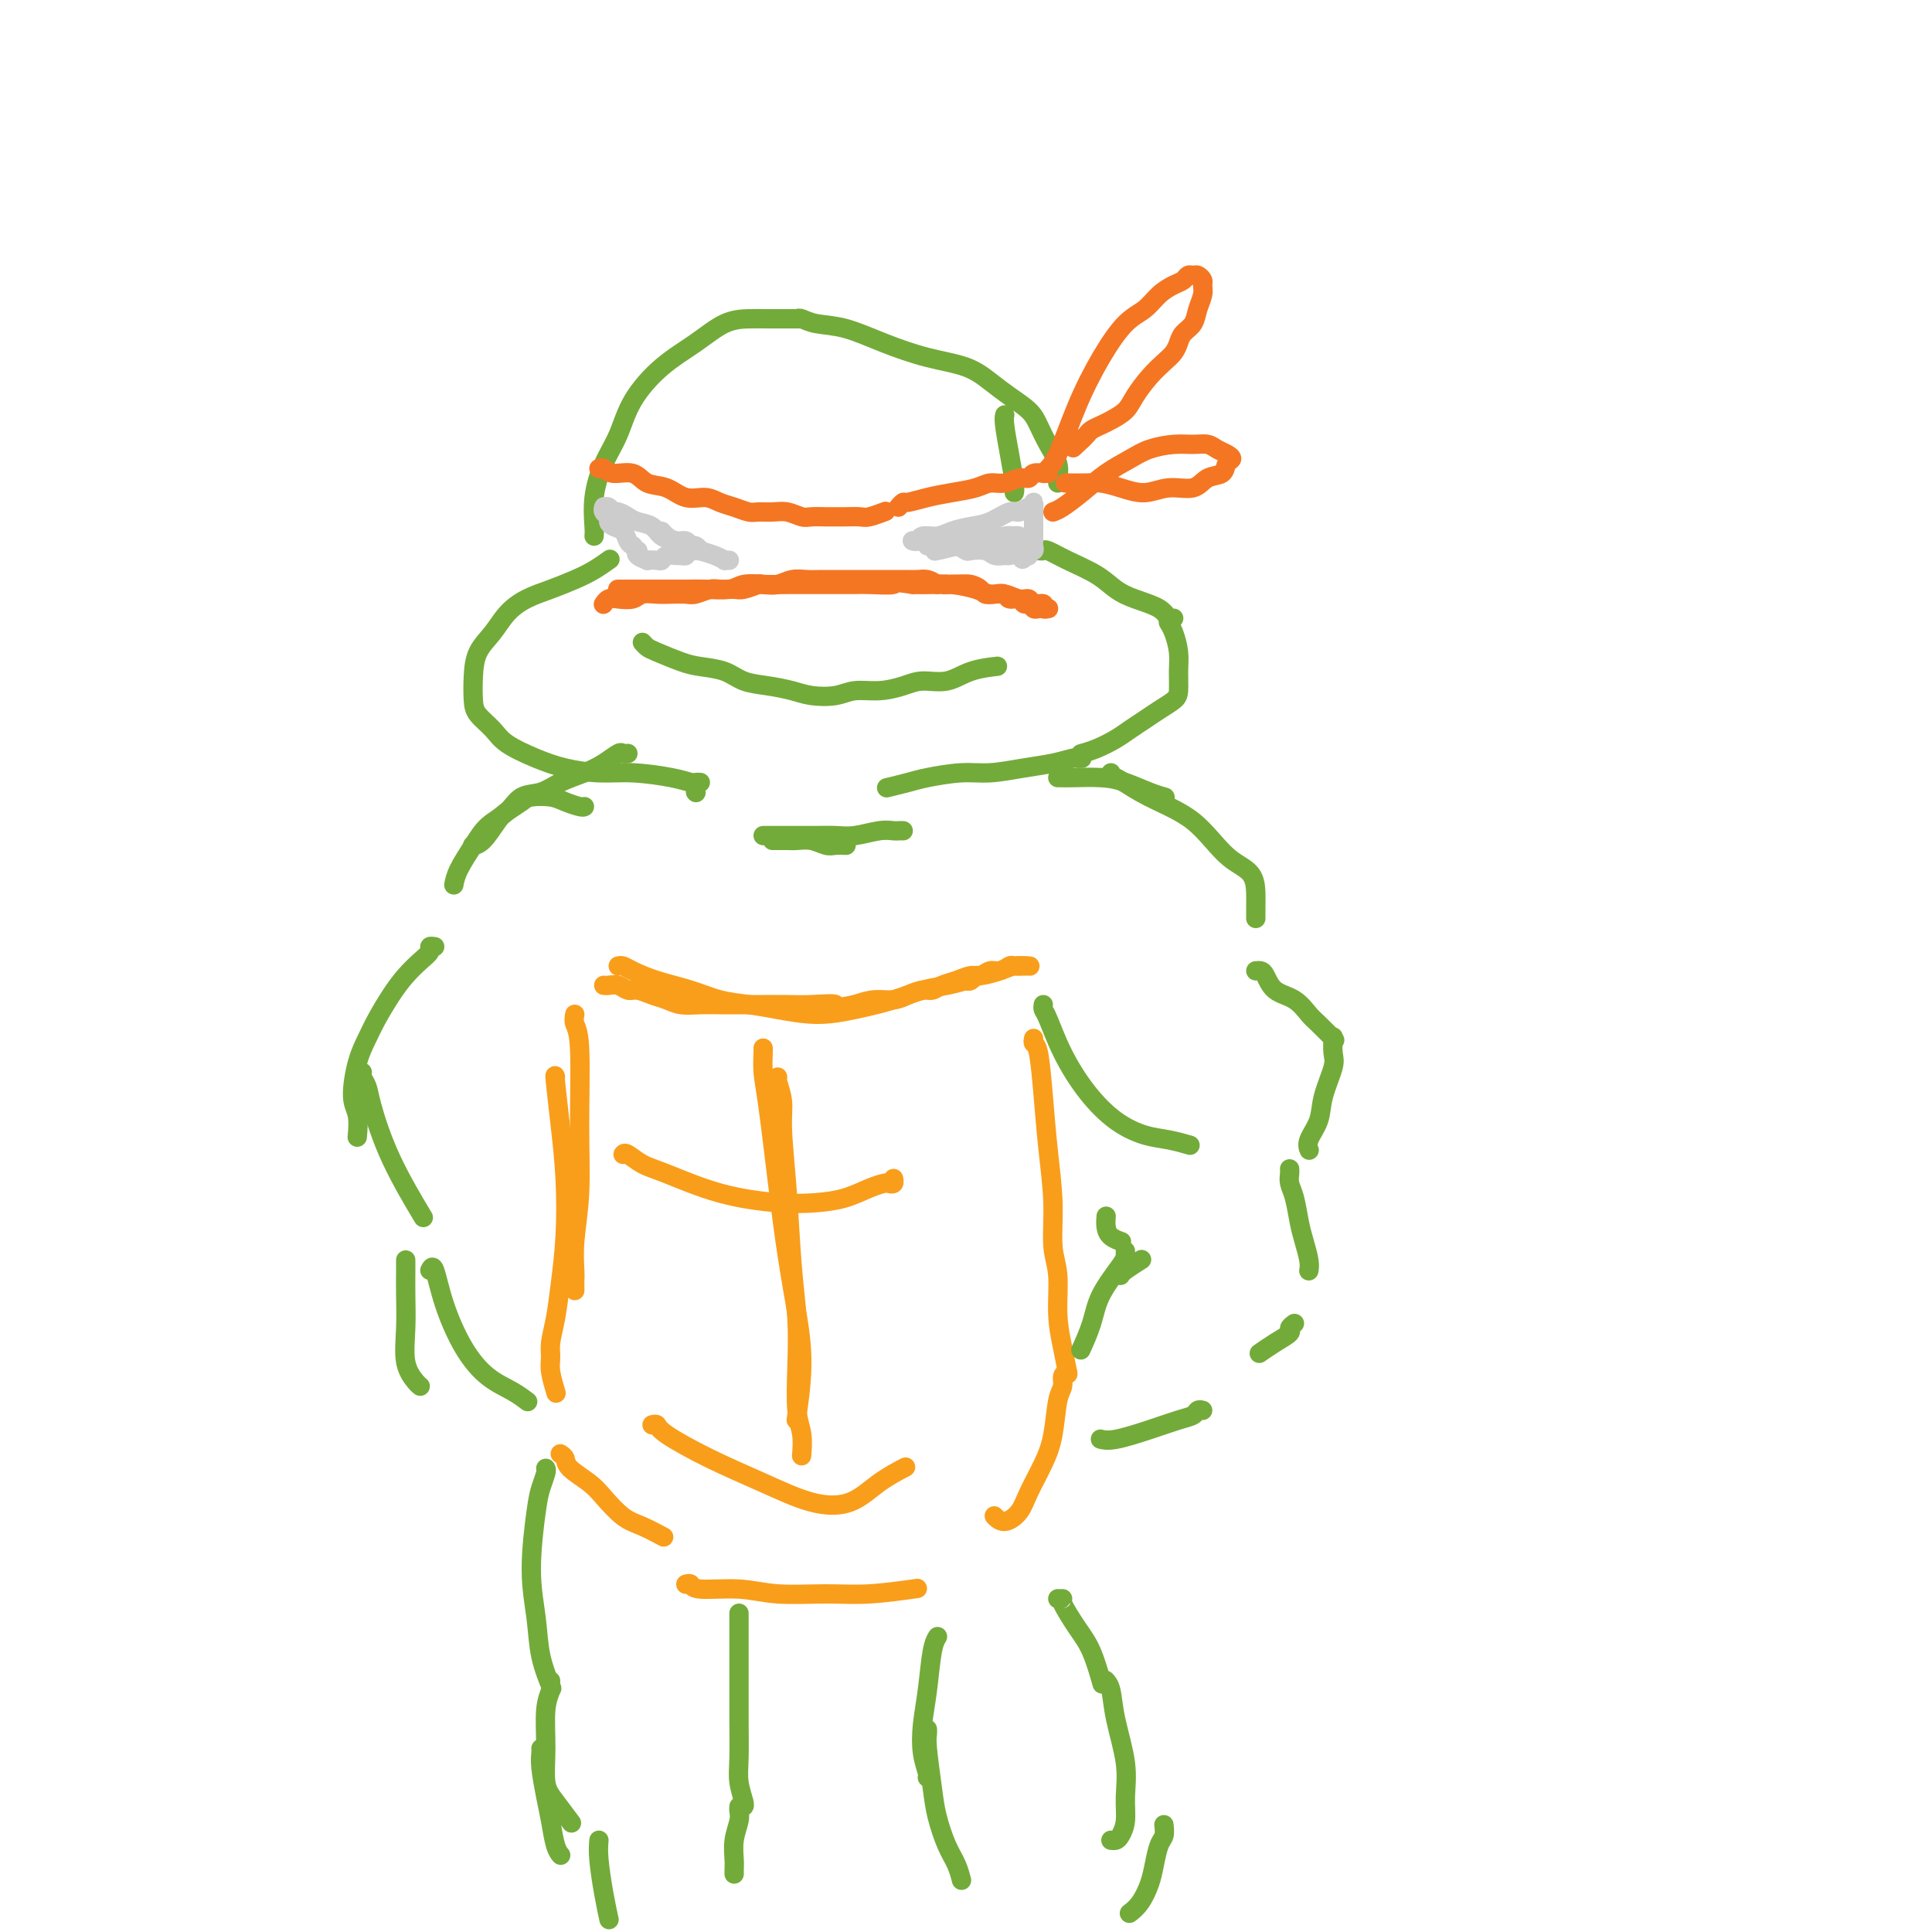<svg viewBox='0 0 400 400' version='1.1' xmlns='http://www.w3.org/2000/svg' xmlns:xlink='http://www.w3.org/1999/xlink'><g fill='none' stroke='#73AB3A' stroke-width='4' stroke-linecap='round' stroke-linejoin='round'><path d='M145,162c-0.378,-0.022 -0.755,-0.044 -1,0c-0.245,0.044 -0.357,0.153 -1,0c-0.643,-0.153 -1.818,-0.568 -4,-1c-2.182,-0.432 -5.372,-0.881 -8,-1c-2.628,-0.119 -4.695,0.093 -7,0c-2.305,-0.093 -4.849,-0.489 -7,-1c-2.151,-0.511 -3.911,-1.135 -6,-2c-2.089,-0.865 -4.508,-1.969 -6,-3c-1.492,-1.031 -2.059,-1.987 -3,-3c-0.941,-1.013 -2.257,-2.083 -3,-3c-0.743,-0.917 -0.912,-1.680 -1,-3c-0.088,-1.320 -0.093,-3.197 0,-5c0.093,-1.803 0.285,-3.533 1,-5c0.715,-1.467 1.955,-2.672 3,-4c1.045,-1.328 1.896,-2.778 3,-4c1.104,-1.222 2.461,-2.216 4,-3c1.539,-0.784 3.260,-1.359 5,-2c1.740,-0.641 3.497,-1.347 5,-2c1.503,-0.653 2.751,-1.253 4,-2c1.249,-0.747 2.500,-1.642 3,-2c0.500,-0.358 0.250,-0.179 0,0'/><path d='M123,111c0.040,-0.341 0.080,-0.682 0,-2c-0.080,-1.318 -0.282,-3.611 0,-6c0.282,-2.389 1.046,-4.872 2,-7c0.954,-2.128 2.099,-3.901 3,-6c0.901,-2.099 1.560,-4.524 3,-7c1.440,-2.476 3.662,-5.003 6,-7c2.338,-1.997 4.794,-3.463 7,-5c2.206,-1.537 4.164,-3.144 6,-4c1.836,-0.856 3.550,-0.961 5,-1c1.450,-0.039 2.636,-0.010 4,0c1.364,0.010 2.906,0.003 4,0c1.094,-0.003 1.741,-0.001 2,0c0.259,0.001 0.129,0.000 0,0'/><path d='M165,66c0.216,-0.102 0.431,-0.203 1,0c0.569,0.203 1.491,0.711 3,1c1.509,0.289 3.603,0.360 6,1c2.397,0.640 5.095,1.851 8,3c2.905,1.149 6.018,2.236 9,3c2.982,0.764 5.835,1.204 8,2c2.165,0.796 3.643,1.948 5,3c1.357,1.052 2.592,2.003 4,3c1.408,0.997 2.990,2.039 4,3c1.010,0.961 1.447,1.841 2,3c0.553,1.159 1.220,2.598 2,4c0.780,1.402 1.673,2.768 2,4c0.327,1.232 0.088,2.332 0,3c-0.088,0.668 -0.025,0.905 0,1c0.025,0.095 0.013,0.047 0,0'/><path d='M208,86c0.022,-0.089 0.044,-0.178 0,0c-0.044,0.178 -0.156,0.622 0,2c0.156,1.378 0.578,3.689 1,6c0.422,2.311 0.844,4.622 1,6c0.156,1.378 0.044,1.822 0,2c-0.044,0.178 -0.022,0.089 0,0'/><path d='M215,114c0.389,0.042 0.778,0.084 1,0c0.222,-0.084 0.276,-0.293 1,0c0.724,0.293 2.116,1.089 4,2c1.884,0.911 4.259,1.936 6,3c1.741,1.064 2.848,2.166 4,3c1.152,0.834 2.347,1.400 4,2c1.653,0.600 3.763,1.233 5,2c1.237,0.767 1.602,1.668 2,2c0.398,0.332 0.828,0.095 1,0c0.172,-0.095 0.086,-0.047 0,0'/><path d='M242,129c-0.083,-0.130 -0.165,-0.260 0,0c0.165,0.260 0.579,0.909 1,2c0.421,1.091 0.850,2.624 1,4c0.150,1.376 0.021,2.595 0,4c-0.021,1.405 0.066,2.995 0,4c-0.066,1.005 -0.285,1.424 -1,2c-0.715,0.576 -1.927,1.310 -3,2c-1.073,0.690 -2.008,1.337 -3,2c-0.992,0.663 -2.042,1.341 -3,2c-0.958,0.659 -1.824,1.300 -3,2c-1.176,0.700 -2.663,1.458 -4,2c-1.337,0.542 -2.525,0.869 -3,1c-0.475,0.131 -0.238,0.065 0,0'/><path d='M224,157c-0.395,0.025 -0.789,0.049 -1,0c-0.211,-0.049 -0.237,-0.172 -1,0c-0.763,0.172 -2.263,0.637 -4,1c-1.737,0.363 -3.713,0.622 -6,1c-2.287,0.378 -4.887,0.876 -7,1c-2.113,0.124 -3.740,-0.124 -6,0c-2.260,0.124 -5.152,0.621 -7,1c-1.848,0.379 -2.651,0.641 -4,1c-1.349,0.359 -3.242,0.817 -4,1c-0.758,0.183 -0.379,0.092 0,0'/><path d='M133,133c0.325,0.363 0.649,0.726 1,1c0.351,0.274 0.728,0.458 2,1c1.272,0.542 3.437,1.440 5,2c1.563,0.560 2.522,0.780 4,1c1.478,0.220 3.475,0.441 5,1c1.525,0.559 2.578,1.457 4,2c1.422,0.543 3.211,0.730 5,1c1.789,0.270 3.576,0.623 5,1c1.424,0.377 2.485,0.778 4,1c1.515,0.222 3.485,0.266 5,0c1.515,-0.266 2.575,-0.840 4,-1c1.425,-0.160 3.215,0.094 5,0c1.785,-0.094 3.565,-0.537 5,-1c1.435,-0.463 2.525,-0.947 4,-1c1.475,-0.053 3.333,0.326 5,0c1.667,-0.326 3.141,-1.357 5,-2c1.859,-0.643 4.103,-0.898 5,-1c0.897,-0.102 0.449,-0.051 0,0'/></g>
<g fill='none' stroke='#F47623' stroke-width='4' stroke-linecap='round' stroke-linejoin='round'><path d='M124,97c0.300,-0.129 0.600,-0.257 1,0c0.400,0.257 0.900,0.900 2,1c1.100,0.100 2.801,-0.342 4,0c1.199,0.342 1.896,1.468 3,2c1.104,0.532 2.616,0.471 4,1c1.384,0.529 2.640,1.648 4,2c1.360,0.352 2.825,-0.063 4,0c1.175,0.063 2.061,0.606 3,1c0.939,0.394 1.931,0.641 3,1c1.069,0.359 2.216,0.832 3,1c0.784,0.168 1.206,0.031 2,0c0.794,-0.031 1.960,0.044 3,0c1.040,-0.044 1.956,-0.208 3,0c1.044,0.208 2.218,0.788 3,1c0.782,0.212 1.172,0.057 2,0c0.828,-0.057 2.093,-0.014 3,0c0.907,0.014 1.455,0.000 2,0c0.545,-0.000 1.085,0.014 2,0c0.915,-0.014 2.204,-0.055 3,0c0.796,0.055 1.099,0.207 2,0c0.901,-0.207 2.400,-0.773 3,-1c0.600,-0.227 0.300,-0.113 0,0'/><path d='M186,105c0.400,-0.446 0.799,-0.893 1,-1c0.201,-0.107 0.203,0.125 1,0c0.797,-0.125 2.390,-0.607 4,-1c1.610,-0.393 3.236,-0.698 5,-1c1.764,-0.302 3.667,-0.602 5,-1c1.333,-0.398 2.096,-0.895 3,-1c0.904,-0.105 1.948,0.182 3,0c1.052,-0.182 2.110,-0.833 3,-1c0.890,-0.167 1.611,0.151 2,0c0.389,-0.151 0.444,-0.773 1,-1c0.556,-0.227 1.611,-0.061 2,0c0.389,0.061 0.111,0.017 0,0c-0.111,-0.017 -0.056,-0.009 0,0'/><path d='M128,122c-0.097,0.000 -0.193,0.000 0,0c0.193,-0.000 0.676,-0.000 1,0c0.324,0.000 0.487,0.000 1,0c0.513,-0.000 1.374,-0.000 2,0c0.626,0.000 1.018,0.001 2,0c0.982,-0.001 2.554,-0.004 4,0c1.446,0.004 2.764,0.015 4,0c1.236,-0.015 2.389,-0.056 4,0c1.611,0.056 3.680,0.207 5,0c1.320,-0.207 1.890,-0.774 3,-1c1.110,-0.226 2.761,-0.113 4,0c1.239,0.113 2.065,0.226 3,0c0.935,-0.226 1.979,-0.793 3,-1c1.021,-0.207 2.021,-0.056 3,0c0.979,0.056 1.938,0.015 3,0c1.062,-0.015 2.228,-0.004 3,0c0.772,0.004 1.150,0.001 2,0c0.850,-0.001 2.171,-0.000 3,0c0.829,0.000 1.167,0.000 2,0c0.833,-0.000 2.163,-0.001 3,0c0.837,0.001 1.183,0.003 2,0c0.817,-0.003 2.106,-0.011 3,0c0.894,0.011 1.395,0.041 2,0c0.605,-0.041 1.316,-0.155 2,0c0.684,0.155 1.342,0.577 2,1'/><path d='M194,121c10.583,-0.158 4.039,-0.053 2,0c-2.039,0.053 0.426,0.053 2,0c1.574,-0.053 2.257,-0.159 3,0c0.743,0.159 1.546,0.583 2,1c0.454,0.417 0.559,0.829 1,1c0.441,0.171 1.217,0.102 2,0c0.783,-0.102 1.572,-0.239 2,0c0.428,0.239 0.496,0.852 1,1c0.504,0.148 1.444,-0.171 2,0c0.556,0.171 0.727,0.830 1,1c0.273,0.170 0.646,-0.151 1,0c0.354,0.151 0.687,0.772 1,1c0.313,0.228 0.605,0.061 1,0c0.395,-0.061 0.891,-0.017 1,0c0.109,0.017 -0.171,0.006 0,0c0.171,-0.006 0.794,-0.006 1,0c0.206,0.006 -0.004,0.017 0,0c0.004,-0.017 0.223,-0.061 0,0c-0.223,0.061 -0.888,0.228 -1,0c-0.112,-0.228 0.329,-0.850 0,-1c-0.329,-0.150 -1.428,0.171 -2,0c-0.572,-0.171 -0.615,-0.833 -1,-1c-0.385,-0.167 -1.110,0.162 -2,0c-0.890,-0.162 -1.945,-0.814 -3,-1c-1.055,-0.186 -2.109,0.094 -3,0c-0.891,-0.094 -1.620,-0.561 -3,-1c-1.380,-0.439 -3.410,-0.849 -5,-1c-1.590,-0.151 -2.740,-0.043 -4,0c-1.260,0.043 -2.630,0.022 -4,0'/><path d='M189,121c-4.969,-0.774 -3.393,-0.207 -4,0c-0.607,0.207 -3.398,0.056 -5,0c-1.602,-0.056 -2.015,-0.015 -3,0c-0.985,0.015 -2.541,0.004 -4,0c-1.459,-0.004 -2.819,-0.002 -4,0c-1.181,0.002 -2.183,0.004 -3,0c-0.817,-0.004 -1.450,-0.015 -3,0c-1.550,0.015 -4.019,0.057 -5,0c-0.981,-0.057 -0.474,-0.212 -1,0c-0.526,0.212 -2.084,0.793 -3,1c-0.916,0.207 -1.189,0.041 -2,0c-0.811,-0.041 -2.160,0.041 -3,0c-0.840,-0.041 -1.172,-0.207 -2,0c-0.828,0.207 -2.151,0.787 -3,1c-0.849,0.213 -1.224,0.061 -2,0c-0.776,-0.061 -1.955,-0.030 -3,0c-1.045,0.030 -1.957,0.060 -3,0c-1.043,-0.060 -2.217,-0.208 -3,0c-0.783,0.208 -1.177,0.774 -2,1c-0.823,0.226 -2.076,0.112 -3,0c-0.924,-0.112 -1.518,-0.222 -2,0c-0.482,0.222 -0.852,0.778 -1,1c-0.148,0.222 -0.074,0.111 0,0'/></g>
<g fill='none' stroke='#CCCCCC' stroke-width='4' stroke-linecap='round' stroke-linejoin='round'><path d='M189,112c-0.103,-0.032 -0.205,-0.064 0,0c0.205,0.064 0.718,0.224 1,0c0.282,-0.224 0.332,-0.832 1,-1c0.668,-0.168 1.954,0.105 3,0c1.046,-0.105 1.851,-0.587 3,-1c1.149,-0.413 2.640,-0.756 4,-1c1.360,-0.244 2.589,-0.390 4,-1c1.411,-0.610 3.005,-1.685 4,-2c0.995,-0.315 1.391,0.129 2,0c0.609,-0.129 1.431,-0.830 2,-1c0.569,-0.170 0.884,0.192 1,0c0.116,-0.192 0.031,-0.938 0,-1c-0.031,-0.062 -0.008,0.561 0,1c0.008,0.439 0.002,0.694 0,1c-0.002,0.306 -0.001,0.663 0,1c0.001,0.337 -0.000,0.653 0,1c0.000,0.347 0.001,0.724 0,1c-0.001,0.276 -0.004,0.451 0,1c0.004,0.549 0.016,1.471 0,2c-0.016,0.529 -0.060,0.664 0,1c0.060,0.336 0.222,0.874 0,1c-0.222,0.126 -0.829,-0.158 -1,0c-0.171,0.158 0.094,0.760 0,1c-0.094,0.240 -0.547,0.120 -1,0'/><path d='M212,115c-0.269,1.546 -0.441,0.411 -1,0c-0.559,-0.411 -1.505,-0.096 -2,0c-0.495,0.096 -0.537,-0.026 -1,0c-0.463,0.026 -1.345,0.199 -2,0c-0.655,-0.199 -1.083,-0.771 -2,-1c-0.917,-0.229 -2.325,-0.114 -3,0c-0.675,0.114 -0.618,0.227 -1,0c-0.382,-0.227 -1.202,-0.793 -2,-1c-0.798,-0.207 -1.573,-0.056 -2,0c-0.427,0.056 -0.507,0.015 -1,0c-0.493,-0.015 -1.400,-0.004 -2,0c-0.600,0.004 -0.892,0.001 -1,0c-0.108,-0.001 -0.031,-0.000 0,0c0.031,0.000 0.015,0.000 0,0'/><path d='M201,112c0.868,0.113 1.736,0.227 3,0c1.264,-0.227 2.925,-0.794 4,-1c1.075,-0.206 1.565,-0.052 2,0c0.435,0.052 0.817,-0.000 1,0c0.183,0.000 0.169,0.052 0,0c-0.169,-0.052 -0.494,-0.207 -1,0c-0.506,0.207 -1.194,0.777 -2,1c-0.806,0.223 -1.730,0.098 -3,0c-1.270,-0.098 -2.887,-0.171 -4,0c-1.113,0.171 -1.723,0.584 -3,1c-1.277,0.416 -3.222,0.833 -4,1c-0.778,0.167 -0.389,0.083 0,0'/><path d='M151,116c-0.462,-0.024 -0.924,-0.048 -1,0c-0.076,0.048 0.234,0.167 0,0c-0.234,-0.167 -1.011,-0.621 -2,-1c-0.989,-0.379 -2.189,-0.683 -3,-1c-0.811,-0.317 -1.232,-0.648 -2,-1c-0.768,-0.352 -1.882,-0.724 -3,-1c-1.118,-0.276 -2.240,-0.456 -3,-1c-0.760,-0.544 -1.159,-1.451 -2,-2c-0.841,-0.549 -2.123,-0.739 -3,-1c-0.877,-0.261 -1.349,-0.592 -2,-1c-0.651,-0.408 -1.481,-0.894 -2,-1c-0.519,-0.106 -0.727,0.167 -1,0c-0.273,-0.167 -0.610,-0.774 -1,-1c-0.390,-0.226 -0.833,-0.072 -1,0c-0.167,0.072 -0.059,0.061 0,0c0.059,-0.061 0.070,-0.171 0,0c-0.070,0.171 -0.222,0.622 0,1c0.222,0.378 0.819,0.682 1,1c0.181,0.318 -0.054,0.649 0,1c0.054,0.351 0.396,0.723 1,1c0.604,0.277 1.470,0.459 2,1c0.530,0.541 0.723,1.440 1,2c0.277,0.560 0.639,0.780 1,1'/><path d='M131,113c1.189,1.420 1.163,0.969 1,1c-0.163,0.031 -0.461,0.545 0,1c0.461,0.455 1.681,0.850 2,1c0.319,0.150 -0.261,0.054 0,0c0.261,-0.054 1.365,-0.067 2,0c0.635,0.067 0.801,0.215 1,0c0.199,-0.215 0.431,-0.793 1,-1c0.569,-0.207 1.476,-0.041 2,0c0.524,0.041 0.666,-0.042 1,0c0.334,0.042 0.859,0.207 1,0c0.141,-0.207 -0.102,-0.788 0,-1c0.102,-0.212 0.549,-0.057 1,0c0.451,0.057 0.905,0.015 1,0c0.095,-0.015 -0.171,-0.004 0,0c0.171,0.004 0.779,0.002 1,0c0.221,-0.002 0.056,-0.005 0,0c-0.056,0.005 -0.004,0.016 0,0c0.004,-0.016 -0.040,-0.061 0,0c0.040,0.061 0.162,0.227 0,0c-0.162,-0.227 -0.610,-0.848 -1,-1c-0.390,-0.152 -0.721,0.166 -1,0c-0.279,-0.166 -0.506,-0.815 -1,-1c-0.494,-0.185 -1.256,0.095 -2,0c-0.744,-0.095 -1.469,-0.564 -2,-1c-0.531,-0.436 -0.866,-0.839 -1,-1c-0.134,-0.161 -0.067,-0.081 0,0'/></g>
<g fill='none' stroke='#F47623' stroke-width='4' stroke-linecap='round' stroke-linejoin='round'><path d='M217,98c-0.137,-0.319 -0.274,-0.638 0,-1c0.274,-0.362 0.958,-0.767 2,-3c1.042,-2.233 2.442,-6.292 4,-10c1.558,-3.708 3.274,-7.063 5,-10c1.726,-2.937 3.460,-5.455 5,-7c1.540,-1.545 2.885,-2.117 4,-3c1.115,-0.883 2.001,-2.079 3,-3c0.999,-0.921 2.113,-1.568 3,-2c0.887,-0.432 1.548,-0.648 2,-1c0.452,-0.352 0.695,-0.838 1,-1c0.305,-0.162 0.671,0.000 1,0c0.329,-0.000 0.621,-0.163 1,0c0.379,0.163 0.846,0.652 1,1c0.154,0.348 -0.004,0.554 0,1c0.004,0.446 0.170,1.130 0,2c-0.170,0.870 -0.675,1.924 -1,3c-0.325,1.076 -0.471,2.175 -1,3c-0.529,0.825 -1.443,1.378 -2,2c-0.557,0.622 -0.758,1.314 -1,2c-0.242,0.686 -0.525,1.366 -1,2c-0.475,0.634 -1.142,1.220 -2,2c-0.858,0.780 -1.906,1.753 -3,3c-1.094,1.247 -2.233,2.768 -3,4c-0.767,1.232 -1.161,2.175 -2,3c-0.839,0.825 -2.123,1.530 -3,2c-0.877,0.470 -1.349,0.703 -2,1c-0.651,0.297 -1.483,0.657 -2,1c-0.517,0.343 -0.719,0.669 -1,1c-0.281,0.331 -0.640,0.665 -1,1'/><path d='M224,91c-3.167,3.000 -1.583,1.500 0,0'/><path d='M218,106c0.510,-0.184 1.019,-0.367 2,-1c0.981,-0.633 2.432,-1.714 4,-3c1.568,-1.286 3.252,-2.775 5,-4c1.748,-1.225 3.560,-2.185 5,-3c1.440,-0.815 2.507,-1.483 4,-2c1.493,-0.517 3.411,-0.882 5,-1c1.589,-0.118 2.847,0.010 4,0c1.153,-0.010 2.200,-0.158 3,0c0.800,0.158 1.351,0.624 2,1c0.649,0.376 1.394,0.663 2,1c0.606,0.337 1.073,0.725 1,1c-0.073,0.275 -0.686,0.437 -1,1c-0.314,0.563 -0.330,1.529 -1,2c-0.670,0.471 -1.995,0.449 -3,1c-1.005,0.551 -1.690,1.675 -3,2c-1.310,0.325 -3.244,-0.147 -5,0c-1.756,0.147 -3.333,0.915 -5,1c-1.667,0.085 -3.425,-0.513 -5,-1c-1.575,-0.487 -2.969,-0.862 -4,-1c-1.031,-0.138 -1.701,-0.037 -3,0c-1.299,0.037 -3.228,0.011 -4,0c-0.772,-0.011 -0.386,-0.005 0,0'/></g>
<g fill='none' stroke='#73AB3A' stroke-width='4' stroke-linecap='round' stroke-linejoin='round'><path d='M121,167c-0.144,0.084 -0.288,0.168 -1,0c-0.712,-0.168 -1.990,-0.588 -3,-1c-1.010,-0.412 -1.750,-0.814 -3,-1c-1.250,-0.186 -3.010,-0.155 -4,0c-0.990,0.155 -1.211,0.434 -2,1c-0.789,0.566 -2.145,1.420 -3,2c-0.855,0.580 -1.209,0.888 -2,2c-0.791,1.112 -2.021,3.030 -3,4c-0.979,0.970 -1.708,0.991 -2,1c-0.292,0.009 -0.146,0.004 0,0'/><path d='M130,156c-0.377,0.048 -0.754,0.095 -1,0c-0.246,-0.095 -0.361,-0.334 -1,0c-0.639,0.334 -1.802,1.240 -3,2c-1.198,0.760 -2.430,1.376 -4,2c-1.570,0.624 -3.477,1.258 -5,2c-1.523,0.742 -2.662,1.593 -4,2c-1.338,0.407 -2.877,0.370 -4,1c-1.123,0.630 -1.832,1.928 -3,3c-1.168,1.072 -2.796,1.920 -4,3c-1.204,1.080 -1.982,2.393 -3,4c-1.018,1.607 -2.274,3.510 -3,5c-0.726,1.490 -0.922,2.569 -1,3c-0.078,0.431 -0.039,0.216 0,0'/><path d='M219,161c0.347,-0.004 0.693,-0.009 1,0c0.307,0.009 0.573,0.030 2,0c1.427,-0.030 4.015,-0.113 6,0c1.985,0.113 3.367,0.422 5,1c1.633,0.578 3.517,1.425 5,2c1.483,0.575 2.567,0.879 3,1c0.433,0.121 0.217,0.061 0,0'/><path d='M230,160c-0.001,0.494 -0.003,0.988 0,1c0.003,0.012 0.009,-0.458 1,0c0.991,0.458 2.967,1.845 5,3c2.033,1.155 4.124,2.079 6,3c1.876,0.921 3.536,1.839 5,3c1.464,1.161 2.732,2.565 4,4c1.268,1.435 2.536,2.900 4,4c1.464,1.100 3.124,1.836 4,3c0.876,1.164 0.967,2.755 1,4c0.033,1.245 0.009,2.143 0,3c-0.009,0.857 -0.003,1.673 0,2c0.003,0.327 0.001,0.163 0,0'/><path d='M90,196c-0.464,-0.071 -0.928,-0.141 -1,0c-0.072,0.141 0.248,0.495 0,1c-0.248,0.505 -1.063,1.163 -2,2c-0.937,0.837 -1.994,1.855 -3,3c-1.006,1.145 -1.959,2.418 -3,4c-1.041,1.582 -2.170,3.475 -3,5c-0.830,1.525 -1.361,2.682 -2,4c-0.639,1.318 -1.387,2.795 -2,5c-0.613,2.205 -1.092,5.137 -1,7c0.092,1.863 0.756,2.655 1,4c0.244,1.345 0.070,3.241 0,4c-0.070,0.759 -0.035,0.379 0,0'/><path d='M75,222c-0.103,0.252 -0.205,0.503 0,1c0.205,0.497 0.718,1.238 1,2c0.282,0.762 0.333,1.544 1,4c0.667,2.456 1.949,6.584 4,11c2.051,4.416 4.872,9.119 6,11c1.128,1.881 0.564,0.941 0,0'/><path d='M260,201c0.343,-0.033 0.687,-0.065 1,0c0.313,0.065 0.596,0.229 1,1c0.404,0.771 0.928,2.151 2,3c1.072,0.849 2.690,1.167 4,2c1.310,0.833 2.310,2.182 3,3c0.690,0.818 1.070,1.105 2,2c0.930,0.895 2.408,2.399 3,3c0.592,0.601 0.296,0.301 0,0'/><path d='M276,215c0.015,-0.289 0.030,-0.577 0,0c-0.030,0.577 -0.107,2.020 0,3c0.107,0.980 0.396,1.496 0,3c-0.396,1.504 -1.479,3.997 -2,6c-0.521,2.003 -0.480,3.516 -1,5c-0.520,1.484 -1.602,2.938 -2,4c-0.398,1.062 -0.114,1.732 0,2c0.114,0.268 0.057,0.134 0,0'/></g>
<g fill='none' stroke='#F99E1B' stroke-width='4' stroke-linecap='round' stroke-linejoin='round'><path d='M128,200c0.301,-0.065 0.602,-0.130 1,0c0.398,0.130 0.892,0.455 2,1c1.108,0.545 2.831,1.312 5,2c2.169,0.688 4.783,1.299 7,2c2.217,0.701 4.035,1.492 6,2c1.965,0.508 4.075,0.733 6,1c1.925,0.267 3.665,0.576 6,1c2.335,0.424 5.264,0.962 8,1c2.736,0.038 5.280,-0.424 8,-1c2.720,-0.576 5.616,-1.265 8,-2c2.384,-0.735 4.258,-1.517 6,-2c1.742,-0.483 3.354,-0.669 5,-1c1.646,-0.331 3.328,-0.809 4,-1c0.672,-0.191 0.336,-0.096 0,0'/><path d='M200,203c0.312,0.119 0.624,0.238 1,0c0.376,-0.238 0.816,-0.834 1,-1c0.184,-0.166 0.112,0.099 1,0c0.888,-0.099 2.737,-0.562 4,-1c1.263,-0.438 1.942,-0.849 3,-1c1.058,-0.151 2.496,-0.040 3,0c0.504,0.040 0.076,0.011 0,0c-0.076,-0.011 0.202,-0.004 0,0c-0.202,0.004 -0.883,0.005 -1,0c-0.117,-0.005 0.331,-0.017 0,0c-0.331,0.017 -1.440,0.061 -2,0c-0.560,-0.061 -0.572,-0.227 -1,0c-0.428,0.227 -1.272,0.849 -2,1c-0.728,0.151 -1.339,-0.167 -2,0c-0.661,0.167 -1.370,0.819 -2,1c-0.630,0.181 -1.179,-0.110 -2,0c-0.821,0.110 -1.914,0.621 -3,1c-1.086,0.379 -2.166,0.627 -3,1c-0.834,0.373 -1.423,0.870 -2,1c-0.577,0.130 -1.144,-0.106 -2,0c-0.856,0.106 -2.003,0.554 -3,1c-0.997,0.446 -1.845,0.889 -3,1c-1.155,0.111 -2.616,-0.111 -4,0c-1.384,0.111 -2.692,0.556 -4,1'/><path d='M177,208c-6.236,1.238 -3.826,0.332 -4,0c-0.174,-0.332 -2.930,-0.089 -5,0c-2.070,0.089 -3.452,0.024 -5,0c-1.548,-0.024 -3.261,-0.005 -5,0c-1.739,0.005 -3.505,-0.002 -5,0c-1.495,0.002 -2.721,0.012 -4,0c-1.279,-0.012 -2.611,-0.046 -4,0c-1.389,0.046 -2.833,0.171 -4,0c-1.167,-0.171 -2.056,-0.638 -3,-1c-0.944,-0.362 -1.944,-0.619 -3,-1c-1.056,-0.381 -2.167,-0.887 -3,-1c-0.833,-0.113 -1.386,0.166 -2,0c-0.614,-0.166 -1.288,-0.776 -2,-1c-0.712,-0.224 -1.461,-0.060 -2,0c-0.539,0.060 -0.868,0.017 -1,0c-0.132,-0.017 -0.066,-0.009 0,0'/><path d='M119,210c-0.115,0.669 -0.231,1.339 0,2c0.231,0.661 0.808,1.315 1,5c0.192,3.685 -0.001,10.401 0,16c0.001,5.599 0.196,10.082 0,14c-0.196,3.918 -0.785,7.271 -1,10c-0.215,2.729 -0.058,4.835 0,6c0.058,1.165 0.016,1.391 0,2c-0.016,0.609 -0.004,1.603 0,2c0.004,0.397 0.002,0.199 0,0'/><path d='M115,223c-0.085,-0.342 -0.169,-0.684 0,1c0.169,1.684 0.593,5.394 1,9c0.407,3.606 0.799,7.108 1,11c0.201,3.892 0.212,8.173 0,12c-0.212,3.827 -0.646,7.201 -1,10c-0.354,2.799 -0.627,5.024 -1,7c-0.373,1.976 -0.846,3.704 -1,5c-0.154,1.296 0.010,2.162 0,3c-0.010,0.838 -0.195,1.649 0,3c0.195,1.351 0.770,3.243 1,4c0.230,0.757 0.115,0.378 0,0'/><path d='M116,301c0.413,0.271 0.827,0.541 1,1c0.173,0.459 0.106,1.105 1,2c0.894,0.895 2.748,2.037 4,3c1.252,0.963 1.902,1.747 3,3c1.098,1.253 2.645,2.975 4,4c1.355,1.025 2.519,1.353 4,2c1.481,0.647 3.280,1.613 4,2c0.720,0.387 0.360,0.193 0,0'/><path d='M142,328c0.392,-0.122 0.784,-0.243 1,0c0.216,0.243 0.258,0.851 2,1c1.742,0.149 5.186,-0.160 8,0c2.814,0.160 4.997,0.789 8,1c3.003,0.211 6.826,0.005 10,0c3.174,-0.005 5.701,0.191 9,0c3.299,-0.191 7.371,-0.769 9,-1c1.629,-0.231 0.814,-0.116 0,0'/><path d='M214,215c-0.089,0.399 -0.177,0.798 0,1c0.177,0.202 0.621,0.206 1,2c0.379,1.794 0.694,5.379 1,9c0.306,3.621 0.603,7.278 1,11c0.397,3.722 0.894,7.509 1,11c0.106,3.491 -0.178,6.688 0,9c0.178,2.312 0.818,3.741 1,6c0.182,2.259 -0.096,5.348 0,8c0.096,2.652 0.564,4.868 1,7c0.436,2.132 0.839,4.181 1,5c0.161,0.819 0.081,0.410 0,0'/><path d='M221,284c-0.448,0.240 -0.895,0.481 -1,1c-0.105,0.519 0.134,1.317 0,2c-0.134,0.683 -0.640,1.250 -1,3c-0.360,1.750 -0.575,4.684 -1,7c-0.425,2.316 -1.060,4.014 -2,6c-0.940,1.986 -2.186,4.259 -3,6c-0.814,1.741 -1.198,2.951 -2,4c-0.802,1.049 -2.024,1.936 -3,2c-0.976,0.064 -1.708,-0.696 -2,-1c-0.292,-0.304 -0.146,-0.152 0,0'/><path d='M158,217c0.017,0.079 0.035,0.158 0,1c-0.035,0.842 -0.122,2.447 0,4c0.122,1.553 0.454,3.053 1,7c0.546,3.947 1.305,10.341 2,16c0.695,5.659 1.324,10.583 2,15c0.676,4.417 1.398,8.328 2,12c0.602,3.672 1.085,7.104 1,11c-0.085,3.896 -0.739,8.256 -1,10c-0.261,1.744 -0.131,0.872 0,0'/><path d='M161,223c-0.120,0.074 -0.240,0.147 0,1c0.240,0.853 0.838,2.485 1,4c0.162,1.515 -0.114,2.911 0,6c0.114,3.089 0.618,7.869 1,13c0.382,5.131 0.642,10.612 1,15c0.358,4.388 0.814,7.684 1,11c0.186,3.316 0.102,6.651 0,10c-0.102,3.349 -0.223,6.712 0,9c0.223,2.288 0.791,3.501 1,5c0.209,1.499 0.060,3.286 0,4c-0.060,0.714 -0.030,0.357 0,0'/><path d='M129,239c0.167,-0.194 0.335,-0.388 1,0c0.665,0.388 1.828,1.358 3,2c1.172,0.642 2.353,0.955 5,2c2.647,1.045 6.760,2.824 11,4c4.240,1.176 8.607,1.751 12,2c3.393,0.249 5.812,0.172 8,0c2.188,-0.172 4.145,-0.437 6,-1c1.855,-0.563 3.607,-1.422 5,-2c1.393,-0.578 2.426,-0.873 3,-1c0.574,-0.127 0.690,-0.086 1,0c0.310,0.086 0.814,0.215 1,0c0.186,-0.215 0.053,-0.776 0,-1c-0.053,-0.224 -0.027,-0.112 0,0'/><path d='M135,295c0.398,-0.107 0.795,-0.214 1,0c0.205,0.214 0.216,0.750 2,2c1.784,1.250 5.339,3.212 9,5c3.661,1.788 7.426,3.400 11,5c3.574,1.600 6.955,3.188 10,4c3.045,0.812 5.754,0.846 8,0c2.246,-0.846 4.028,-2.574 6,-4c1.972,-1.426 4.135,-2.550 5,-3c0.865,-0.450 0.433,-0.225 0,0'/></g>
<g fill='none' stroke='#73AB3A' stroke-width='4' stroke-linecap='round' stroke-linejoin='round'><path d='M84,261c-0.001,-0.119 -0.002,-0.237 0,0c0.002,0.237 0.007,0.830 0,2c-0.007,1.170 -0.026,2.916 0,5c0.026,2.084 0.098,4.506 0,7c-0.098,2.494 -0.367,5.060 0,7c0.367,1.940 1.368,3.253 2,4c0.632,0.747 0.895,0.928 1,1c0.105,0.072 0.053,0.036 0,0'/><path d='M89,263c0.286,-0.563 0.572,-1.126 1,0c0.428,1.126 0.998,3.941 2,7c1.002,3.059 2.437,6.361 4,9c1.563,2.639 3.254,4.615 5,6c1.746,1.385 3.547,2.181 5,3c1.453,0.819 2.558,1.663 3,2c0.442,0.337 0.221,0.169 0,0'/><path d='M216,208c-0.053,0.355 -0.105,0.710 0,1c0.105,0.290 0.369,0.515 1,2c0.631,1.485 1.630,4.229 3,7c1.370,2.771 3.110,5.569 5,8c1.890,2.431 3.929,4.494 6,6c2.071,1.506 4.174,2.455 6,3c1.826,0.545 3.376,0.685 5,1c1.624,0.315 3.321,0.804 4,1c0.679,0.196 0.339,0.098 0,0'/><path d='M229,252c0.014,-0.174 0.029,-0.348 0,0c-0.029,0.348 -0.100,1.217 0,2c0.100,0.783 0.373,1.480 1,2c0.627,0.520 1.608,0.863 2,1c0.392,0.137 0.196,0.069 0,0'/><path d='M267,242c0.024,0.253 0.048,0.506 0,1c-0.048,0.494 -0.167,1.227 0,2c0.167,0.773 0.619,1.584 1,3c0.381,1.416 0.691,3.437 1,5c0.309,1.563 0.619,2.667 1,4c0.381,1.333 0.834,2.893 1,4c0.166,1.107 0.045,1.760 0,2c-0.045,0.240 -0.013,0.069 0,0c0.013,-0.069 0.006,-0.034 0,0'/><path d='M268,274c-0.490,0.354 -0.979,0.708 -1,1c-0.021,0.292 0.427,0.522 0,1c-0.427,0.478 -1.730,1.206 -3,2c-1.270,0.794 -2.506,1.656 -3,2c-0.494,0.344 -0.247,0.172 0,0'/><path d='M249,292c-0.365,-0.095 -0.730,-0.190 -1,0c-0.270,0.190 -0.444,0.664 -1,1c-0.556,0.336 -1.494,0.535 -3,1c-1.506,0.465 -3.579,1.197 -6,2c-2.421,0.803 -5.190,1.678 -7,2c-1.810,0.322 -2.660,0.092 -3,0c-0.340,-0.092 -0.170,-0.046 0,0'/><path d='M233,259c0.004,0.340 0.008,0.680 0,1c-0.008,0.320 -0.027,0.619 -1,2c-0.973,1.381 -2.900,3.844 -4,6c-1.100,2.156 -1.373,4.003 -2,6c-0.627,1.997 -1.608,4.142 -2,5c-0.392,0.858 -0.196,0.429 0,0'/><path d='M232,264c-0.024,0.054 -0.048,0.107 0,0c0.048,-0.107 0.167,-0.375 1,-1c0.833,-0.625 2.381,-1.607 3,-2c0.619,-0.393 0.310,-0.196 0,0'/><path d='M113,304c0.093,0.155 0.186,0.310 0,1c-0.186,0.690 -0.651,1.914 -1,3c-0.349,1.086 -0.584,2.033 -1,5c-0.416,2.967 -1.015,7.955 -1,12c0.015,4.045 0.643,7.146 1,10c0.357,2.854 0.442,5.461 1,8c0.558,2.539 1.588,5.011 2,6c0.412,0.989 0.206,0.494 0,0'/><path d='M114,348c-0.031,0.379 -0.062,0.759 0,1c0.062,0.241 0.217,0.345 0,1c-0.217,0.655 -0.807,1.861 -1,4c-0.193,2.139 0.012,5.211 0,8c-0.012,2.789 -0.240,5.294 0,7c0.240,1.706 0.949,2.613 2,4c1.051,1.387 2.443,3.253 3,4c0.557,0.747 0.278,0.373 0,0'/><path d='M112,362c0.024,0.234 0.048,0.468 0,1c-0.048,0.532 -0.167,1.362 0,3c0.167,1.638 0.619,4.085 1,6c0.381,1.915 0.690,3.297 1,5c0.310,1.703 0.622,3.728 1,5c0.378,1.272 0.822,1.792 1,2c0.178,0.208 0.089,0.104 0,0'/><path d='M153,334c0.000,0.259 0.000,0.519 0,1c-0.000,0.481 -0.001,1.184 0,3c0.001,1.816 0.004,4.746 0,8c-0.004,3.254 -0.015,6.834 0,10c0.015,3.166 0.057,5.920 0,8c-0.057,2.080 -0.211,3.485 0,5c0.211,1.515 0.788,3.139 1,4c0.212,0.861 0.061,0.960 0,1c-0.061,0.040 -0.030,0.020 0,0'/><path d='M153,374c-0.030,0.289 -0.061,0.578 0,1c0.061,0.422 0.212,0.978 0,2c-0.212,1.022 -0.789,2.509 -1,4c-0.211,1.491 -0.057,2.987 0,4c0.057,1.013 0.015,1.542 0,2c-0.015,0.458 -0.004,0.845 0,1c0.004,0.155 0.002,0.077 0,0'/><path d='M124,381c-0.083,1.048 -0.167,2.095 0,4c0.167,1.905 0.583,4.667 1,7c0.417,2.333 0.833,4.238 1,5c0.167,0.762 0.083,0.381 0,0'/><path d='M194,339c0.090,-0.143 0.181,-0.286 0,0c-0.181,0.286 -0.633,1.001 -1,3c-0.367,1.999 -0.648,5.282 -1,8c-0.352,2.718 -0.774,4.872 -1,7c-0.226,2.128 -0.257,4.230 0,6c0.257,1.770 0.800,3.207 1,4c0.200,0.793 0.057,0.941 0,1c-0.057,0.059 -0.029,0.030 0,0'/><path d='M192,358c0.026,0.288 0.051,0.576 0,1c-0.051,0.424 -0.179,0.983 0,3c0.179,2.017 0.665,5.490 1,8c0.335,2.510 0.521,4.057 1,6c0.479,1.943 1.252,4.284 2,6c0.748,1.716 1.471,2.808 2,4c0.529,1.192 0.866,2.483 1,3c0.134,0.517 0.067,0.258 0,0'/><path d='M219,331c0.494,0.011 0.987,0.021 1,0c0.013,-0.021 -0.455,-0.075 0,1c0.455,1.075 1.833,3.278 3,5c1.167,1.722 2.122,2.964 3,5c0.878,2.036 1.679,4.868 2,6c0.321,1.132 0.160,0.566 0,0'/><path d='M229,348c-0.099,-0.105 -0.199,-0.210 0,0c0.199,0.210 0.695,0.734 1,2c0.305,1.266 0.418,3.274 1,6c0.582,2.726 1.631,6.170 2,9c0.369,2.830 0.057,5.045 0,7c-0.057,1.955 0.142,3.648 0,5c-0.142,1.352 -0.626,2.362 -1,3c-0.374,0.638 -0.639,0.902 -1,1c-0.361,0.098 -0.817,0.028 -1,0c-0.183,-0.028 -0.091,-0.014 0,0'/><path d='M241,378c-0.024,-0.192 -0.047,-0.383 0,0c0.047,0.383 0.165,1.341 0,2c-0.165,0.659 -0.612,1.017 -1,2c-0.388,0.983 -0.717,2.589 -1,4c-0.283,1.411 -0.519,2.626 -1,4c-0.481,1.374 -1.206,2.909 -2,4c-0.794,1.091 -1.655,1.740 -2,2c-0.345,0.260 -0.172,0.130 0,0'/><path d='M144,164c0.000,0.000 0.100,0.100 0.1,0.1'/><path d='M160,174c-0.064,-0.001 -0.128,-0.001 0,0c0.128,0.001 0.447,0.004 1,0c0.553,-0.004 1.341,-0.015 2,0c0.659,0.015 1.189,0.057 2,0c0.811,-0.057 1.902,-0.211 3,0c1.098,0.211 2.201,0.789 3,1c0.799,0.211 1.292,0.057 2,0c0.708,-0.057 1.631,-0.016 2,0c0.369,0.016 0.185,0.008 0,0'/><path d='M187,172c-0.367,-0.008 -0.733,-0.016 -1,0c-0.267,0.016 -0.433,0.057 -1,0c-0.567,-0.057 -1.534,-0.211 -3,0c-1.466,0.211 -3.431,0.789 -5,1c-1.569,0.211 -2.742,0.057 -4,0c-1.258,-0.057 -2.600,-0.015 -4,0c-1.400,0.015 -2.859,0.004 -4,0c-1.141,-0.004 -1.966,-0.001 -3,0c-1.034,0.001 -2.278,0.000 -3,0c-0.722,-0.000 -0.920,-0.000 -1,0c-0.080,0.000 -0.040,0.000 0,0'/></g>
</svg>